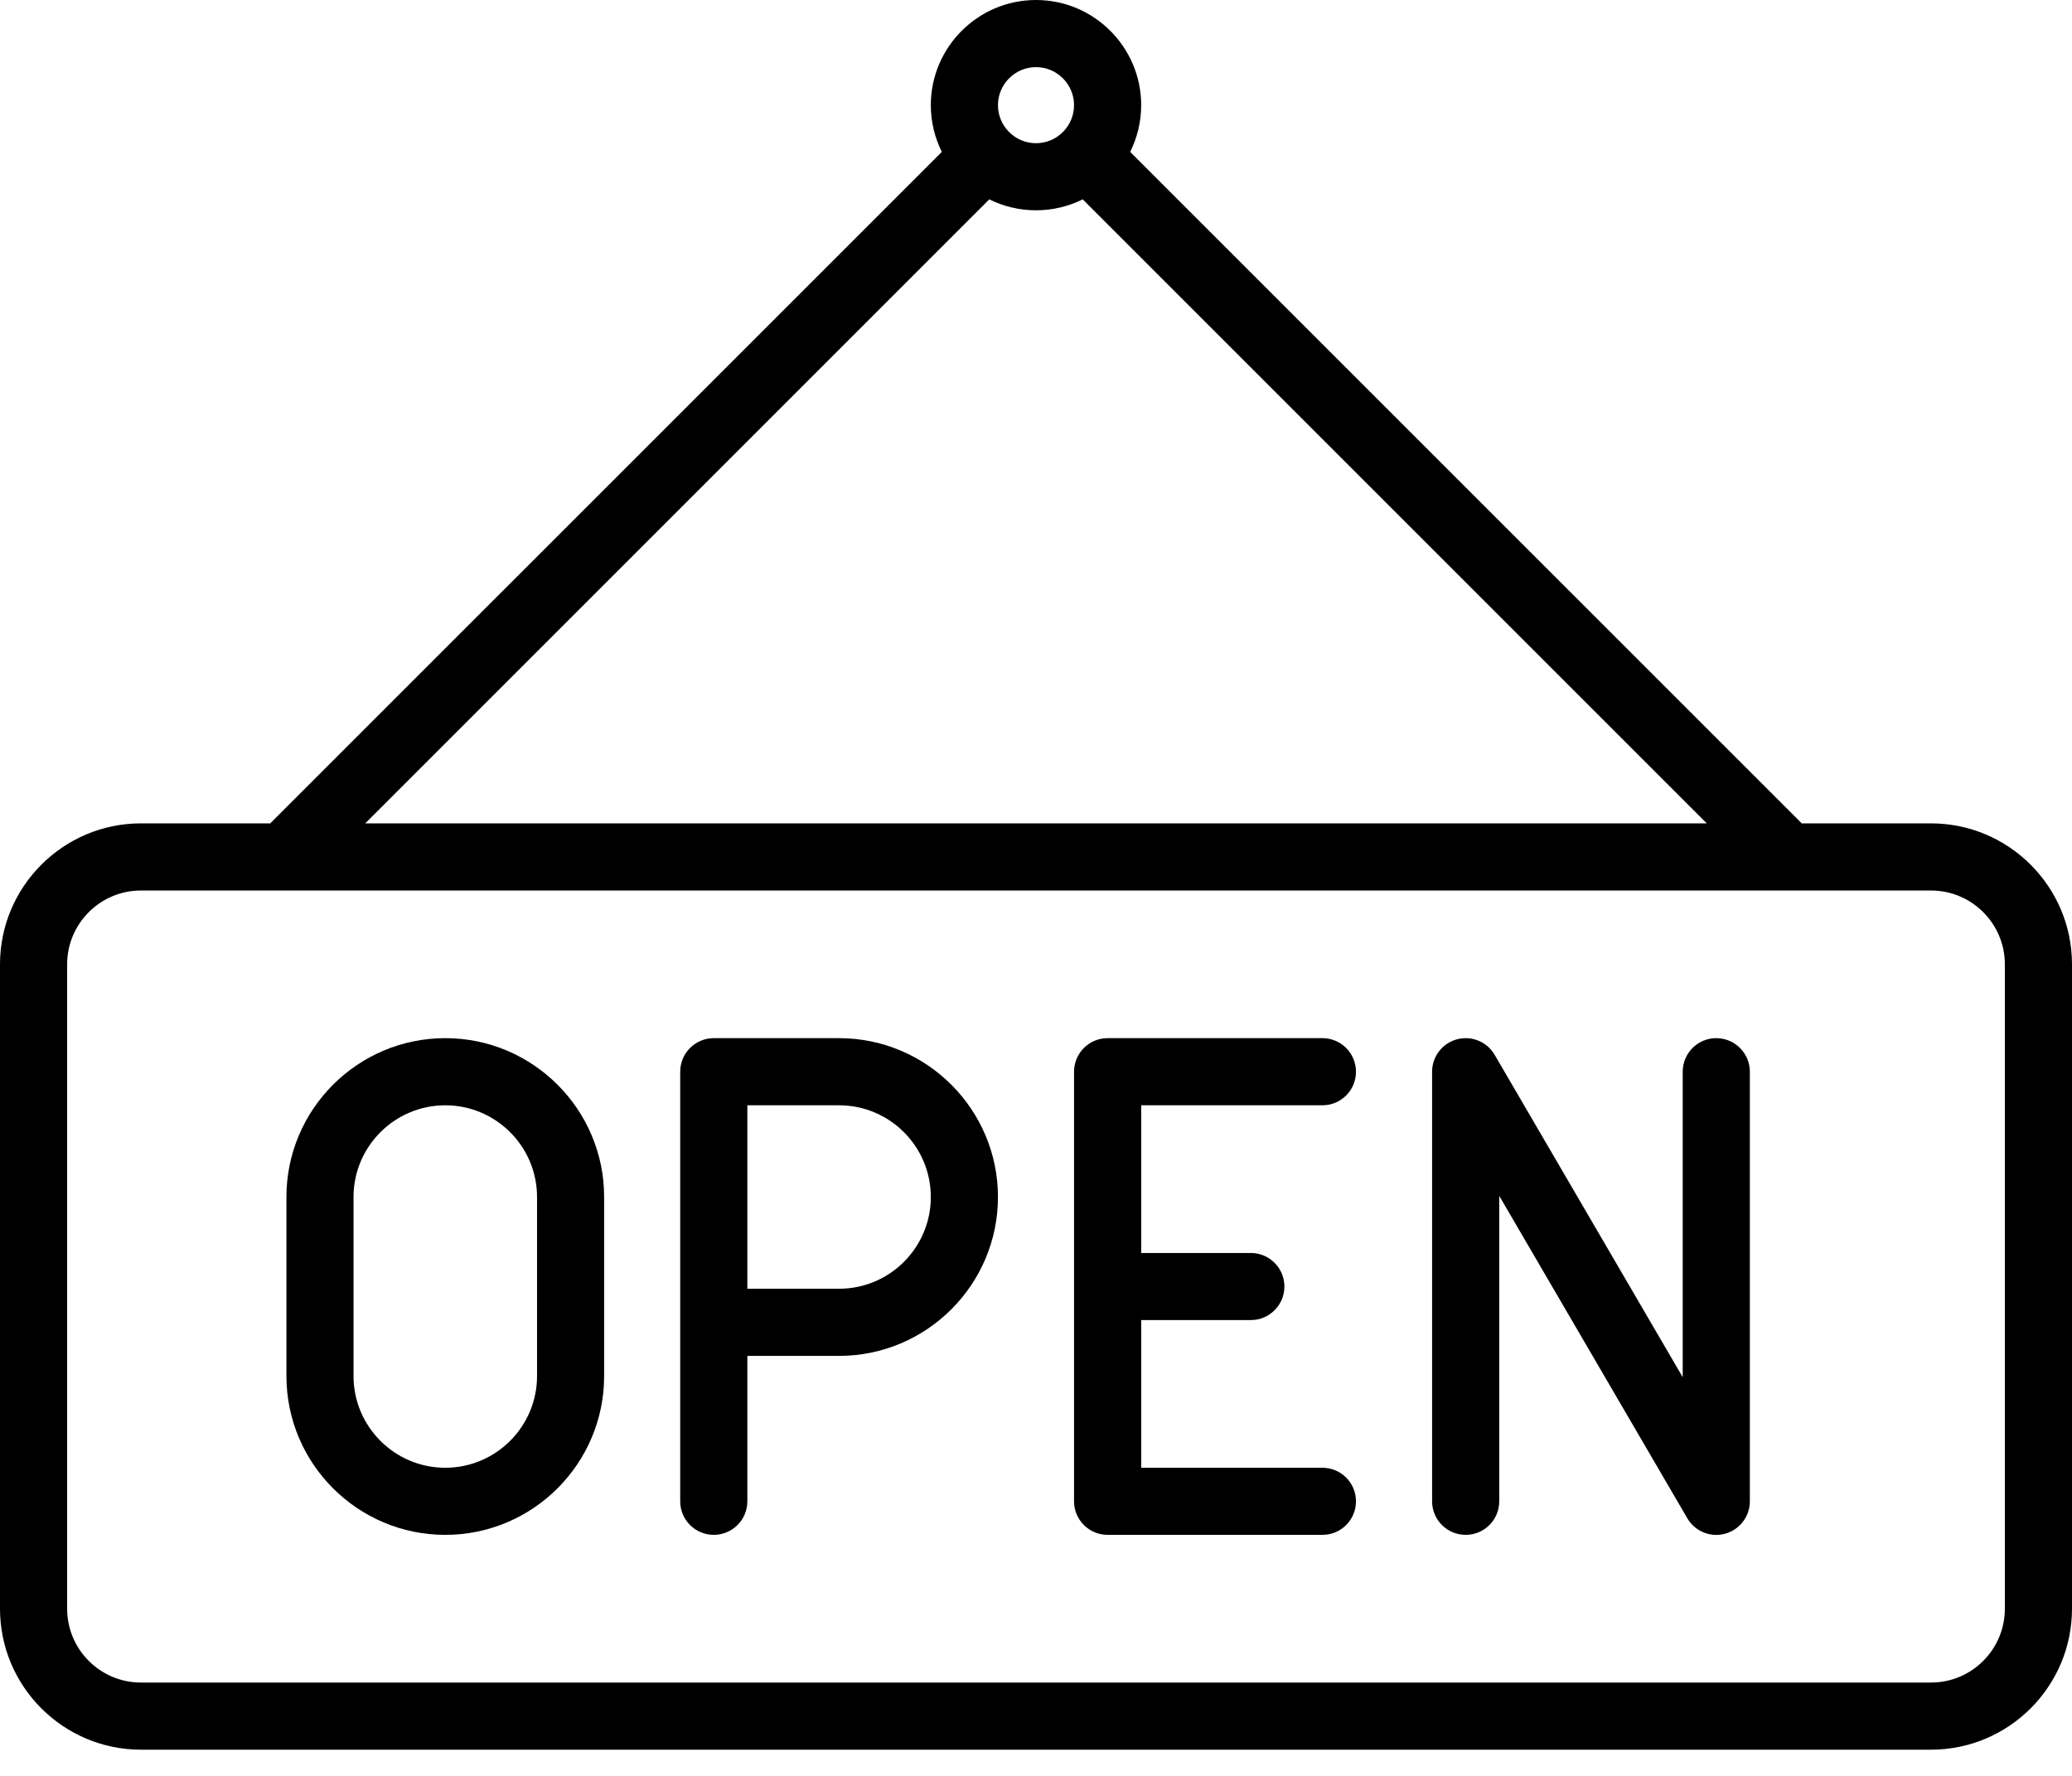 <?xml version="1.0" encoding="UTF-8"?> <svg xmlns="http://www.w3.org/2000/svg" width="42" height="36" viewBox="0 0 42 36" fill="none"><path d="M39.142 16.691H36.522L22.909 3.079C23.051 2.793 23.132 2.472 23.132 2.132C23.132 0.956 22.175 0 21 0C19.825 0 18.868 0.956 18.868 2.132C18.868 2.472 18.949 2.793 19.091 3.079L5.478 16.691H2.857C1.282 16.691 0 17.973 0 19.549V32.611C0 34.187 1.282 35.469 2.857 35.469H39.142C40.718 35.469 42 34.187 42 32.611V19.549C42 17.973 40.718 16.691 39.142 16.691ZM21 1.361C21.425 1.361 21.771 1.707 21.771 2.132C21.771 2.557 21.425 2.903 21 2.903C20.575 2.903 20.229 2.557 20.229 2.132C20.229 1.707 20.575 1.361 21 1.361ZM20.053 4.041C20.338 4.183 20.66 4.263 21 4.263C21.34 4.263 21.662 4.183 21.947 4.041L34.597 16.691H7.403L20.053 4.041ZM40.639 32.611C40.639 33.437 39.968 34.108 39.142 34.108H2.857C2.032 34.108 1.361 33.437 1.361 32.611V19.549C1.361 18.723 2.032 18.052 2.857 18.052H39.142C39.968 18.052 40.639 18.723 40.639 19.549V32.611Z" fill="black"></path><path d="M9.026 21.045C7.25 21.045 5.806 22.49 5.806 24.266V27.894C5.806 29.67 7.25 31.114 9.026 31.114C10.802 31.114 12.246 29.67 12.246 27.894V24.266C12.246 22.49 10.802 21.045 9.026 21.045ZM10.886 27.894C10.886 28.92 10.051 29.754 9.026 29.754C8.001 29.754 7.166 28.92 7.166 27.894V24.266C7.166 23.24 8.001 22.406 9.026 22.406C10.051 22.406 10.886 23.24 10.886 24.266V27.894Z" fill="black"></path><path d="M17.008 21.045H14.468C14.093 21.045 13.788 21.35 13.788 21.726V30.434C13.788 30.81 14.093 31.114 14.468 31.114C14.844 31.114 15.149 30.81 15.149 30.434V27.486H17.008C18.784 27.486 20.229 26.041 20.229 24.266C20.229 22.49 18.784 21.045 17.008 21.045ZM17.008 26.125H15.149V22.406H17.008C18.034 22.406 18.868 23.24 18.868 24.266C18.868 25.291 18.034 26.125 17.008 26.125Z" fill="black"></path><path d="M26.806 22.406C27.182 22.406 27.486 22.102 27.486 21.726C27.486 21.35 27.182 21.045 26.806 21.045H22.452C22.076 21.045 21.771 21.35 21.771 21.726V30.434C21.771 30.81 22.076 31.114 22.452 31.114H26.806C27.182 31.114 27.486 30.81 27.486 30.434C27.486 30.058 27.182 29.754 26.806 29.754H23.132V26.76H25.355C25.73 26.76 26.035 26.456 26.035 26.08C26.035 25.704 25.73 25.4 25.355 25.4H23.132V22.406H26.806Z" fill="black"></path><path d="M34.789 21.045C34.414 21.045 34.109 21.35 34.109 21.726V27.918L30.297 21.383C30.142 21.117 29.829 20.989 29.532 21.069C29.235 21.149 29.029 21.418 29.029 21.726V30.434C29.029 30.81 29.334 31.114 29.71 31.114C30.085 31.114 30.39 30.81 30.39 30.434V24.242L34.202 30.777C34.326 30.99 34.552 31.115 34.789 31.115C34.848 31.115 34.908 31.107 34.967 31.091C35.264 31.011 35.47 30.741 35.47 30.434V21.726C35.47 21.35 35.165 21.045 34.789 21.045Z" fill="black"></path></svg> 
